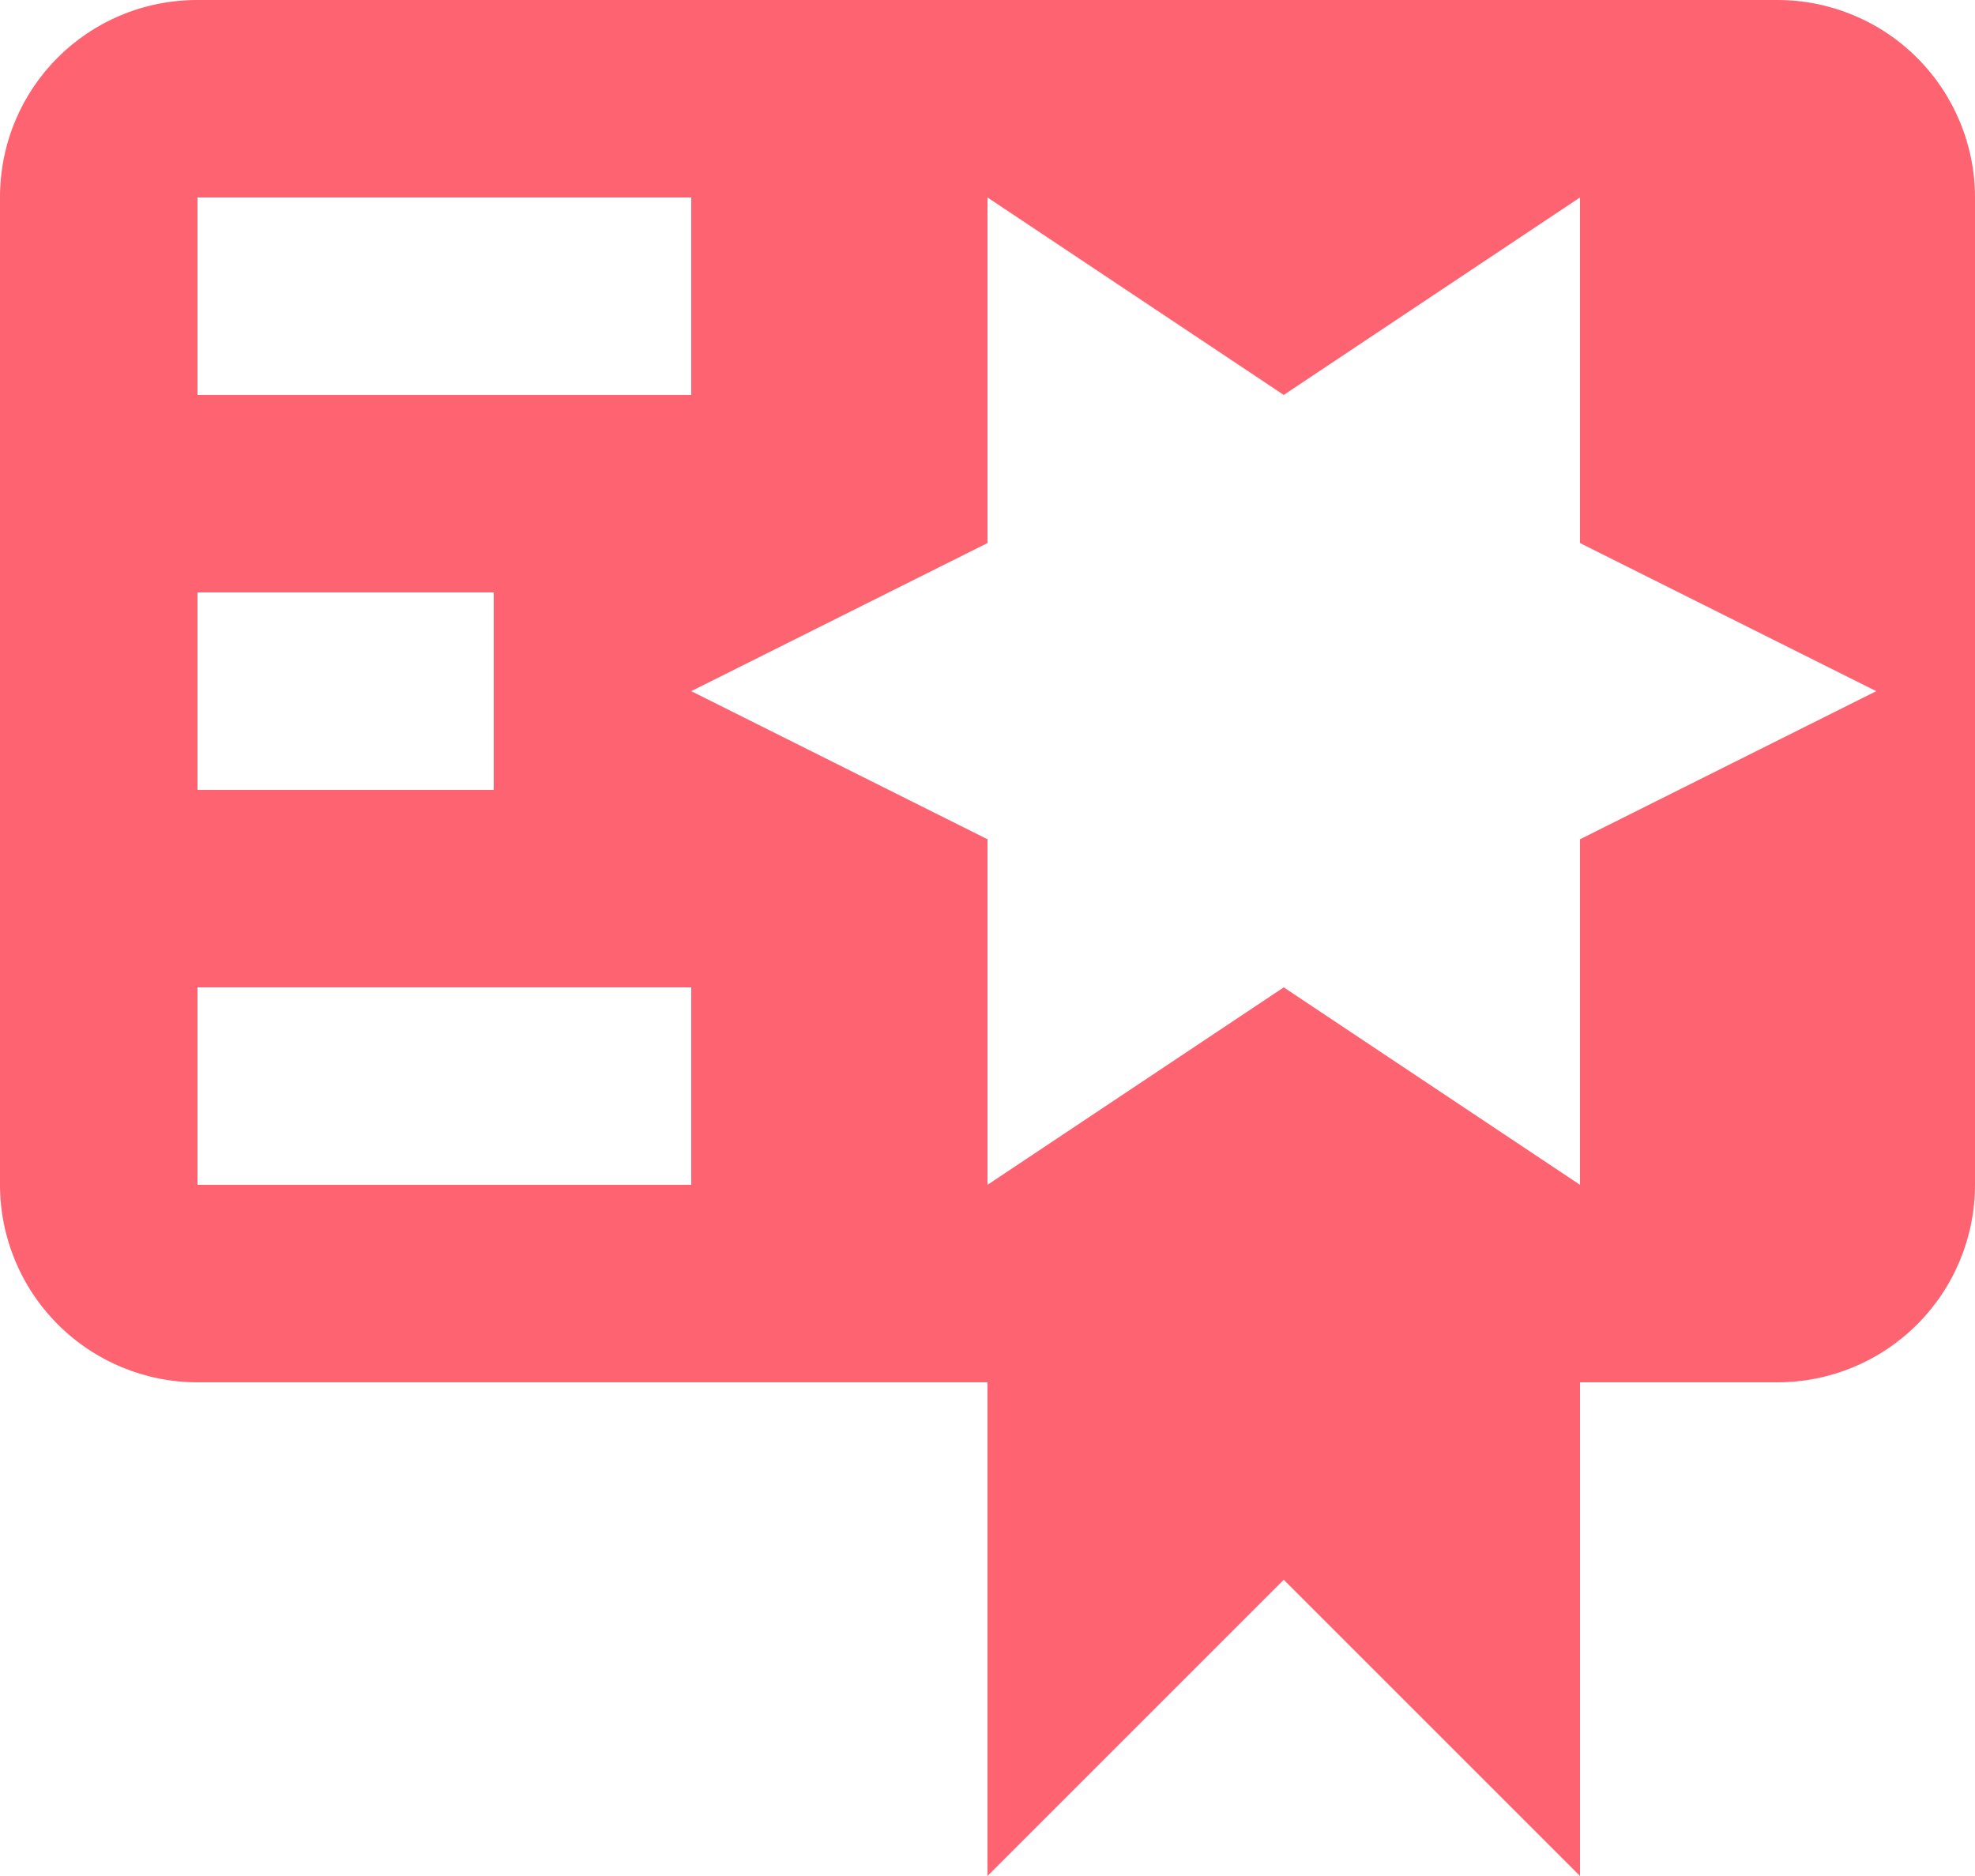 <svg width="20" height="19" viewBox="0 0 20 19" fill="none" xmlns="http://www.w3.org/2000/svg">
<path d="M2 0C0.89 0 0 0.89 0 2V12C0 12.53 0.211 13.039 0.586 13.414C0.961 13.789 1.47 14 2 14H10V19L13 16L16 19V14H18C18.53 14 19.039 13.789 19.414 13.414C19.789 13.039 20 12.53 20 12V5V3V2C20 1.47 19.789 0.961 19.414 0.586C19.039 0.211 18.53 0 18 0H14H2ZM10 2L13 4L16 2V5.5L19 7L16 8.5V12L13 10L10 12V8.5L7 7L10 5.5V2ZM2 2H7V4H2V2ZM2 6H5V8H2V6ZM2 10H7V12H2V10Z" fill="#FD6371"/>
</svg>
